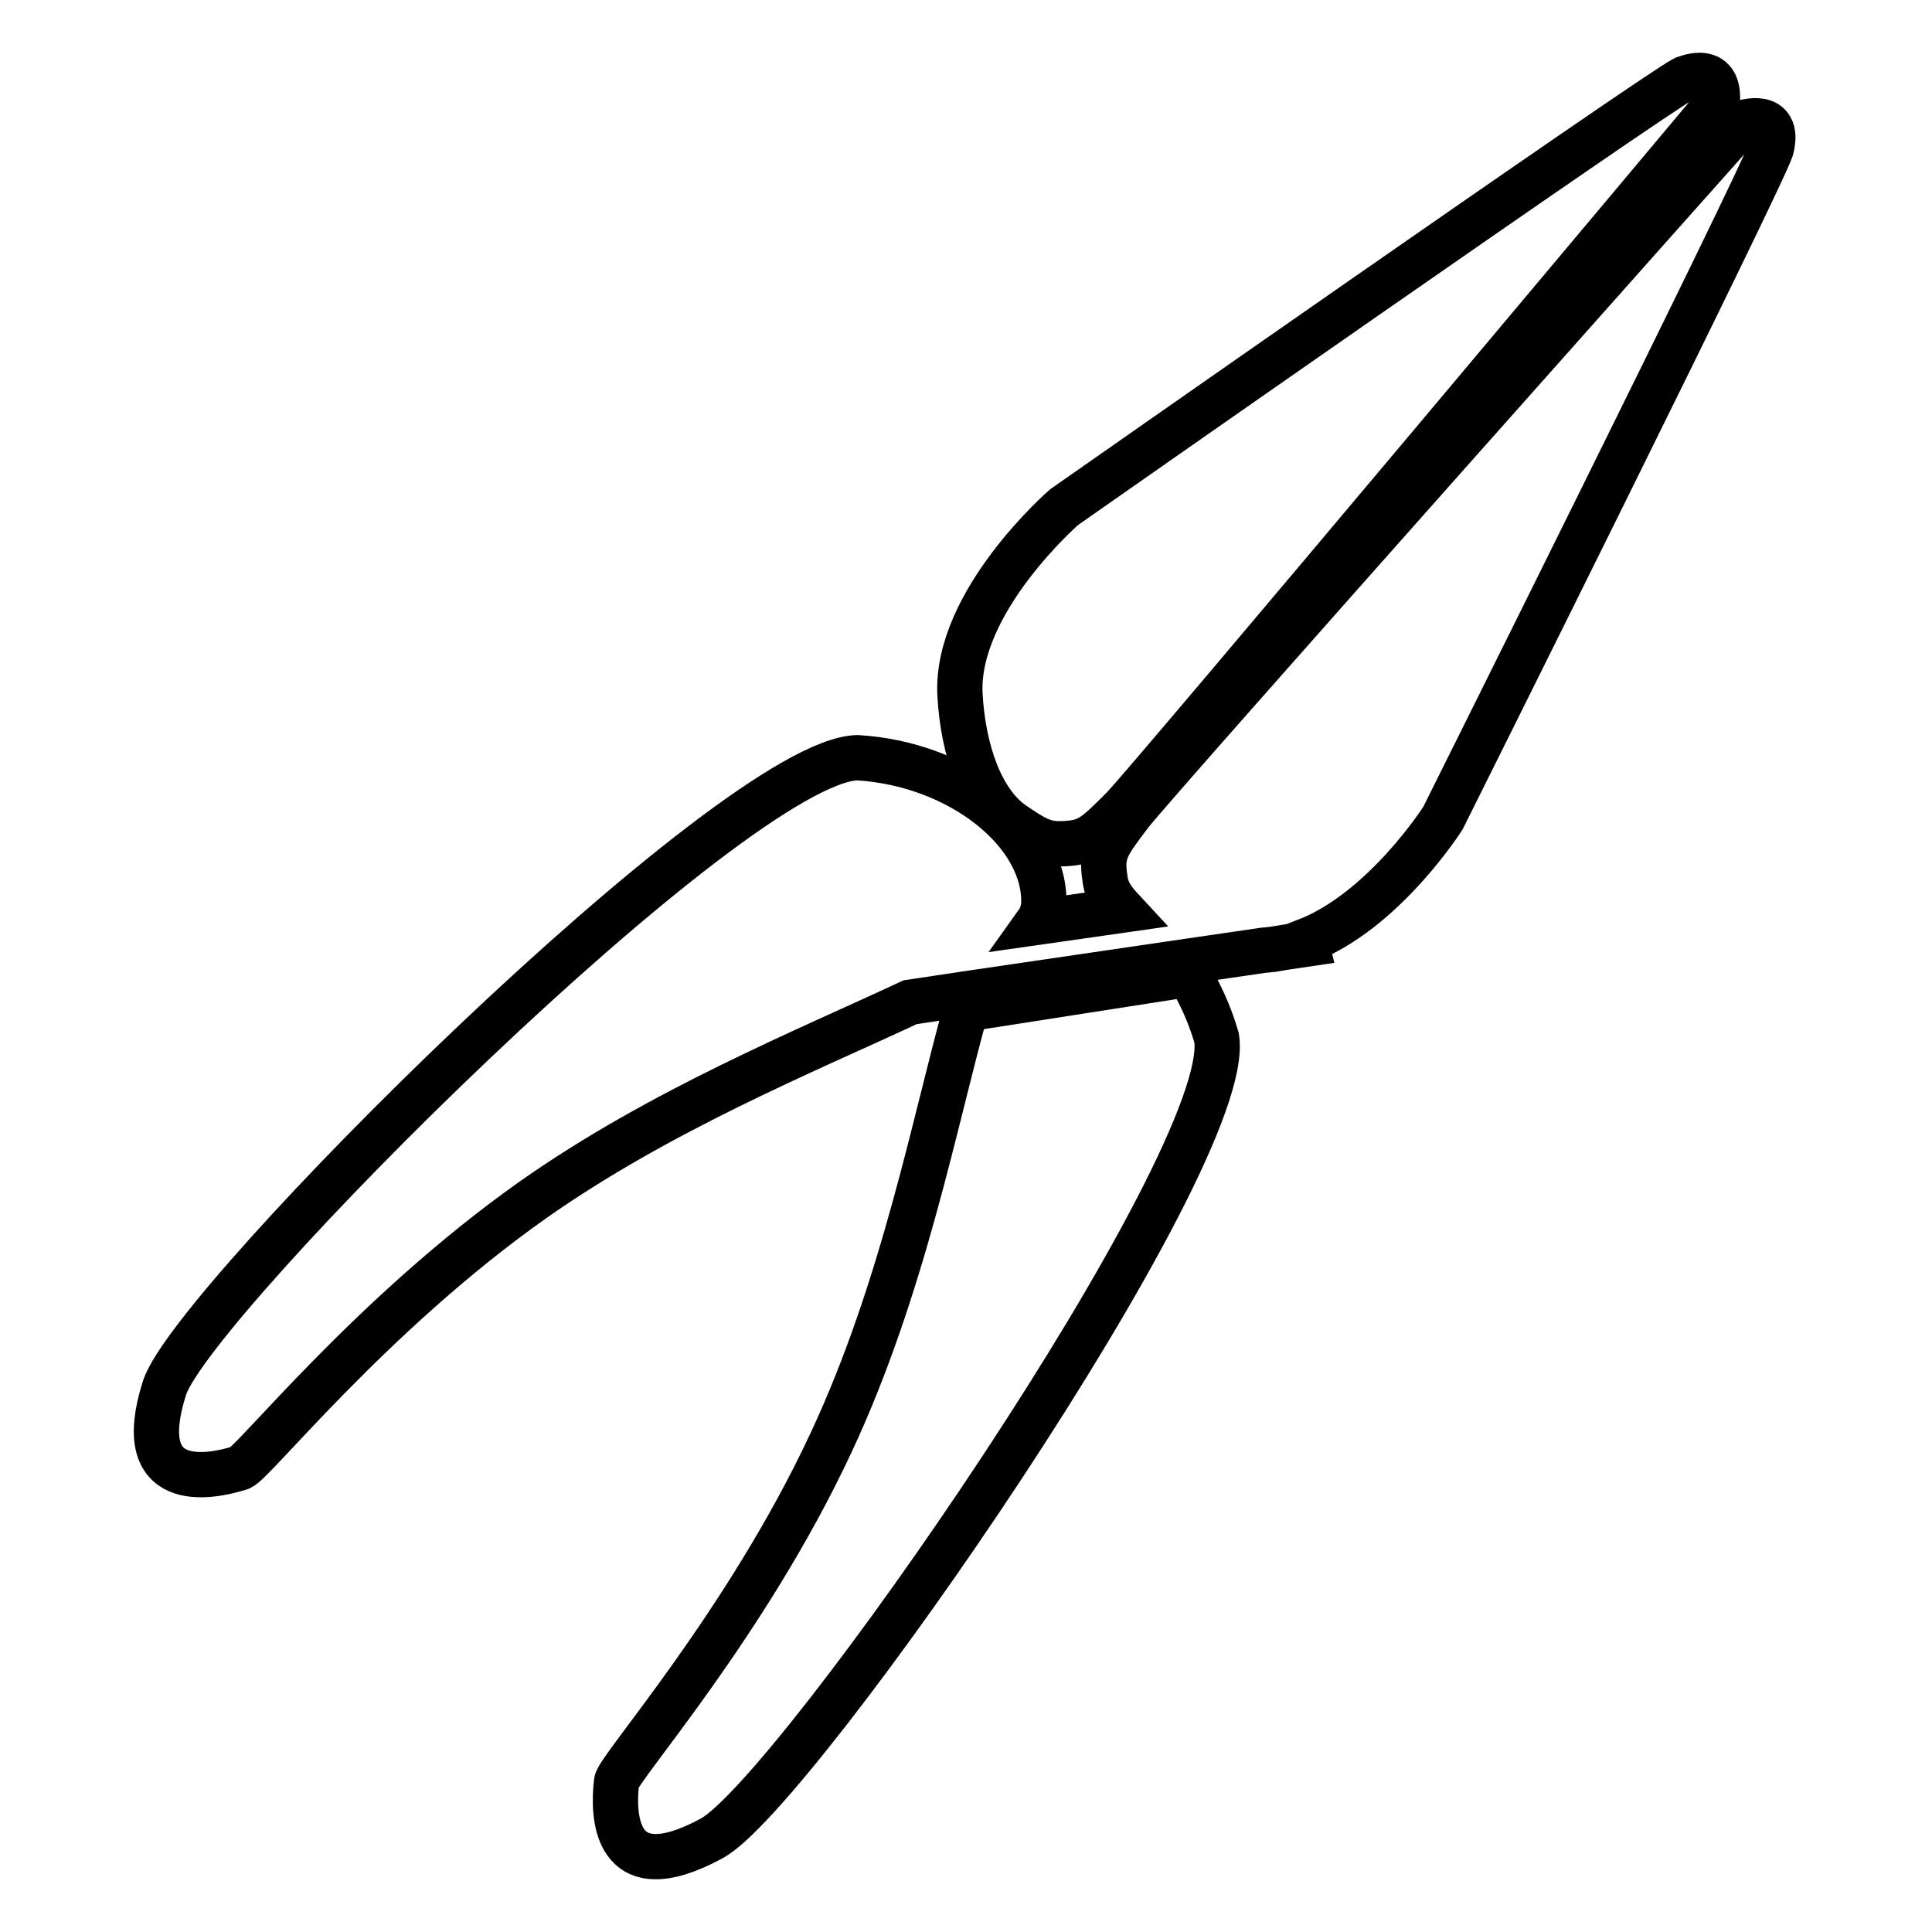 <?xml version="1.0" encoding="utf-8"?>
<!-- Svg Vector Icons : http://www.onlinewebfonts.com/icon -->
<!DOCTYPE svg PUBLIC "-//W3C//DTD SVG 1.1//EN" "http://www.w3.org/Graphics/SVG/1.1/DTD/svg11.dtd">
<svg version="1.1" xmlns="http://www.w3.org/2000/svg" xmlns:xlink="http://www.w3.org/1999/xlink" x="0px" y="0px" viewBox="0 0 256 256" enable-background="new 0 0 256 256" xml:space="preserve">
<g> <path stroke-width="6" fill-opacity="0" stroke="#000000"  d="M134.4,109.3c2.5,1.7,3.9,2.6,6.3,2.5c3.5-0.1,4.3-0.9,8.1-4.7c3.7-3.8,78.7-93.3,78.7-93.3s1-5.3-4.3-3.4 c-4.1,2.1-82.2,56.8-82.2,56.8S126.6,79.7,127.2,92C127.6,99.4,130,106.4,134.4,109.3L134.4,109.3z"/> <path stroke-width="6" fill-opacity="0" stroke="#000000"  d="M230.8,16.3c0,0-77.7,87.2-81,91.5c-3.2,4.2-3.9,5.2-3.4,8.5c0.2,1.8,1,2.9,2.3,4.3l-11.2,1.6 c0.5-0.7,0.7-1.5,0.8-2.2c0.5-9.5-11-18.8-24.7-19.6c-16.4,0.4-88.1,72-91.8,83.5c-4.4,13.8,5.9,11.9,10,10.6 c1.7-0.5,17.3-20.3,38.8-35.5c16.9-11.9,36.3-19.8,50-26.2l8-1.2l29.3-4.3l9.6-1.4c0.4,0,0.8-0.1,1.1-0.1c0.6-0.1,1.2-0.2,1.8-0.3 l2.7-0.4l-0.1-0.4c10.4-4,18.2-16.3,18.2-16.3s42.1-84.4,43.5-88.7C236,14.5,230.8,16.3,230.8,16.3z"/> <path stroke-width="6" fill-opacity="0" stroke="#000000"  d="M157.5,129.1l-29.5,4.6c-4.1,14.6-8.3,37-17.9,57.5c-11.2,24-28.2,43.1-28.4,44.9 c-0.5,4.2-0.5,14.6,12.6,7.5c11-5.9,69.5-90.1,66.9-106.1C160.3,134.4,159,131.6,157.5,129.1z"/></g>
</svg>
